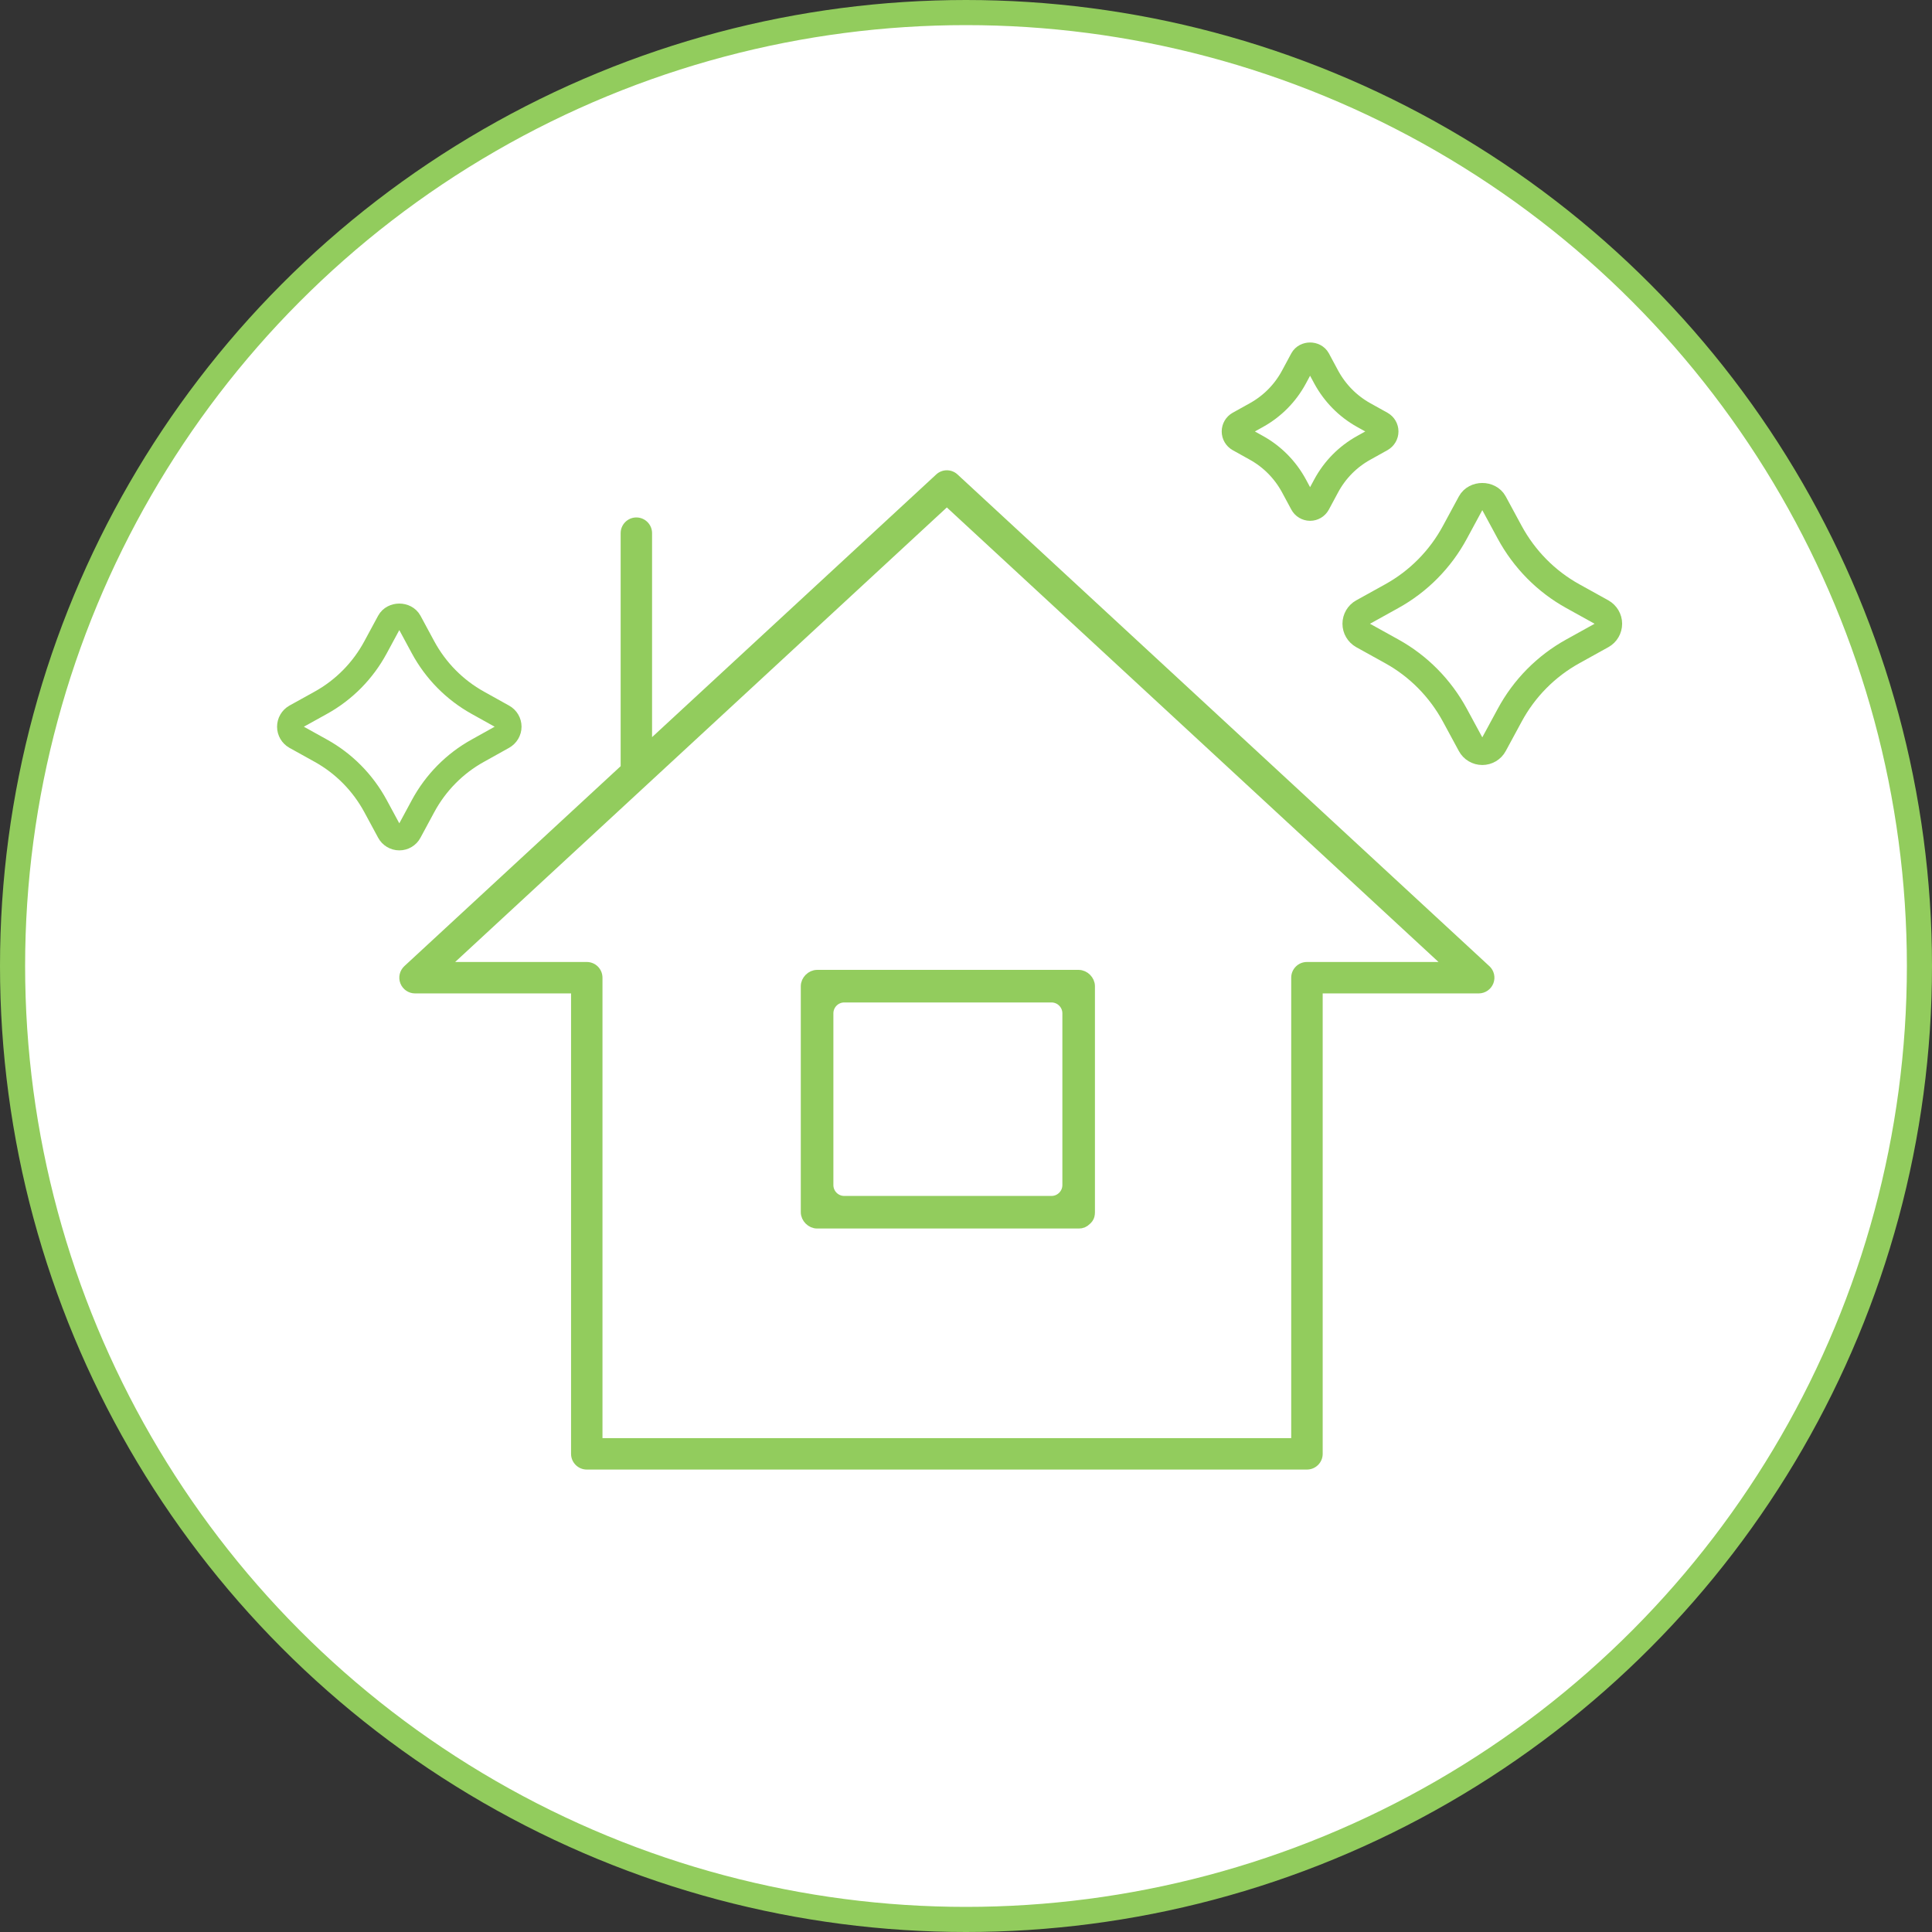 <svg xmlns="http://www.w3.org/2000/svg" width="100" height="100" viewBox="0 0 100 100" fill="none"><rect x="0" y="0" width="100" height="100" fill="#333333" stroke="none"/><circle cx="50" cy="50" r="49.35" fill="white" stroke="#92CC5D" stroke-width="1.3"></circle><path d="M42.292 50.482H55.831C56.125 50.483 56.392 50.75 56.393 51.044V62.745C56.392 62.877 56.366 62.966 56.319 63.035L56.266 63.099L56.262 63.102C56.256 63.108 56.248 63.115 56.241 63.122L56.222 63.142C56.096 63.267 55.989 63.307 55.831 63.307H42.292C41.998 63.306 41.731 63.039 41.73 62.745V51.044C41.731 50.75 41.998 50.483 42.292 50.482ZM43.697 51.606C43.233 51.606 42.855 51.985 42.855 52.449V61.34C42.855 61.804 43.233 62.183 43.697 62.183H54.426C54.89 62.182 55.269 61.804 55.269 61.34V52.449C55.269 51.985 54.89 51.606 54.426 51.606H43.697Z" fill="#92CC5D" stroke="#92CC5D" stroke-width="0.562"></path><path d="M64.145 22.686L65.033 23.181C65.854 23.636 66.523 24.316 66.972 25.142L67.456 26.041C67.523 26.171 67.663 26.255 67.81 26.255C67.956 26.255 68.091 26.176 68.164 26.041L68.647 25.142C69.097 24.31 69.765 23.636 70.586 23.181L71.474 22.686C71.603 22.613 71.682 22.478 71.682 22.332C71.682 22.186 71.603 22.051 71.474 21.978L70.586 21.484C69.765 21.028 69.097 20.348 68.647 19.522L68.164 18.623C68.023 18.365 67.596 18.365 67.456 18.623L66.972 19.522C66.523 20.354 65.854 21.028 65.033 21.484L64.145 21.978C64.016 22.051 63.938 22.186 63.938 22.332C63.938 22.478 64.016 22.613 64.145 22.686Z" stroke="#92CC5D" stroke-width="1.405" stroke-miterlimit="10"></path><path d="M70.536 32.881L72.037 33.713C73.419 34.477 74.549 35.624 75.307 37.023L76.128 38.54C76.246 38.76 76.476 38.894 76.724 38.894C76.971 38.894 77.201 38.76 77.319 38.54L78.14 37.023C78.893 35.624 80.028 34.477 81.41 33.713L82.911 32.881C83.124 32.763 83.259 32.533 83.259 32.285C83.259 32.038 83.124 31.813 82.911 31.69L81.41 30.858C80.028 30.094 78.898 28.947 78.14 27.548L77.319 26.03C77.083 25.592 76.364 25.592 76.128 26.03L75.307 27.548C74.554 28.947 73.419 30.094 72.037 30.858L70.536 31.69C70.322 31.808 70.188 32.038 70.188 32.285C70.188 32.533 70.322 32.758 70.536 32.881Z" stroke="#92CC5D" stroke-width="1.405" stroke-miterlimit="10"></path><path d="M15.3 38.131L16.603 38.854C17.8 39.518 18.78 40.509 19.439 41.727L20.151 43.045C20.251 43.235 20.452 43.356 20.668 43.356C20.884 43.356 21.084 43.24 21.185 43.045L21.896 41.727C22.55 40.515 23.531 39.518 24.733 38.854L26.03 38.131C26.215 38.026 26.336 37.831 26.336 37.615C26.336 37.399 26.22 37.203 26.03 37.098L24.733 36.376C23.536 35.711 22.555 34.72 21.896 33.502L21.185 32.184C20.979 31.805 20.357 31.805 20.151 32.184L19.439 33.502C18.786 34.715 17.805 35.711 16.603 36.376L15.3 37.098C15.116 37.203 15 37.399 15 37.615C15 37.831 15.116 38.026 15.3 38.131Z" stroke="#92CC5D" stroke-width="1.318" stroke-miterlimit="10"></path><path d="M77.088 50.007L49.561 24.558C49.251 24.27 48.768 24.27 48.458 24.558L33.751 38.154V27.596C33.751 27.148 33.386 26.783 32.938 26.783C32.49 26.783 32.125 27.148 32.125 27.596V39.657L20.929 50.007C20.684 50.235 20.602 50.59 20.724 50.901C20.847 51.213 21.147 51.419 21.482 51.419H29.558V75.251C29.558 75.699 29.923 76.064 30.371 76.064H67.648C68.097 76.064 68.462 75.699 68.462 75.251V51.419H76.537C76.872 51.419 77.173 51.213 77.295 50.901C77.418 50.588 77.335 50.235 77.09 50.007H77.088ZM67.646 49.792C67.198 49.792 66.833 50.155 66.833 50.605V74.438H31.184V50.605C31.184 50.155 30.821 49.792 30.371 49.792H23.559L49.008 26.265L74.457 49.792H67.648H67.646Z" fill="#92CC5D"></path></svg>